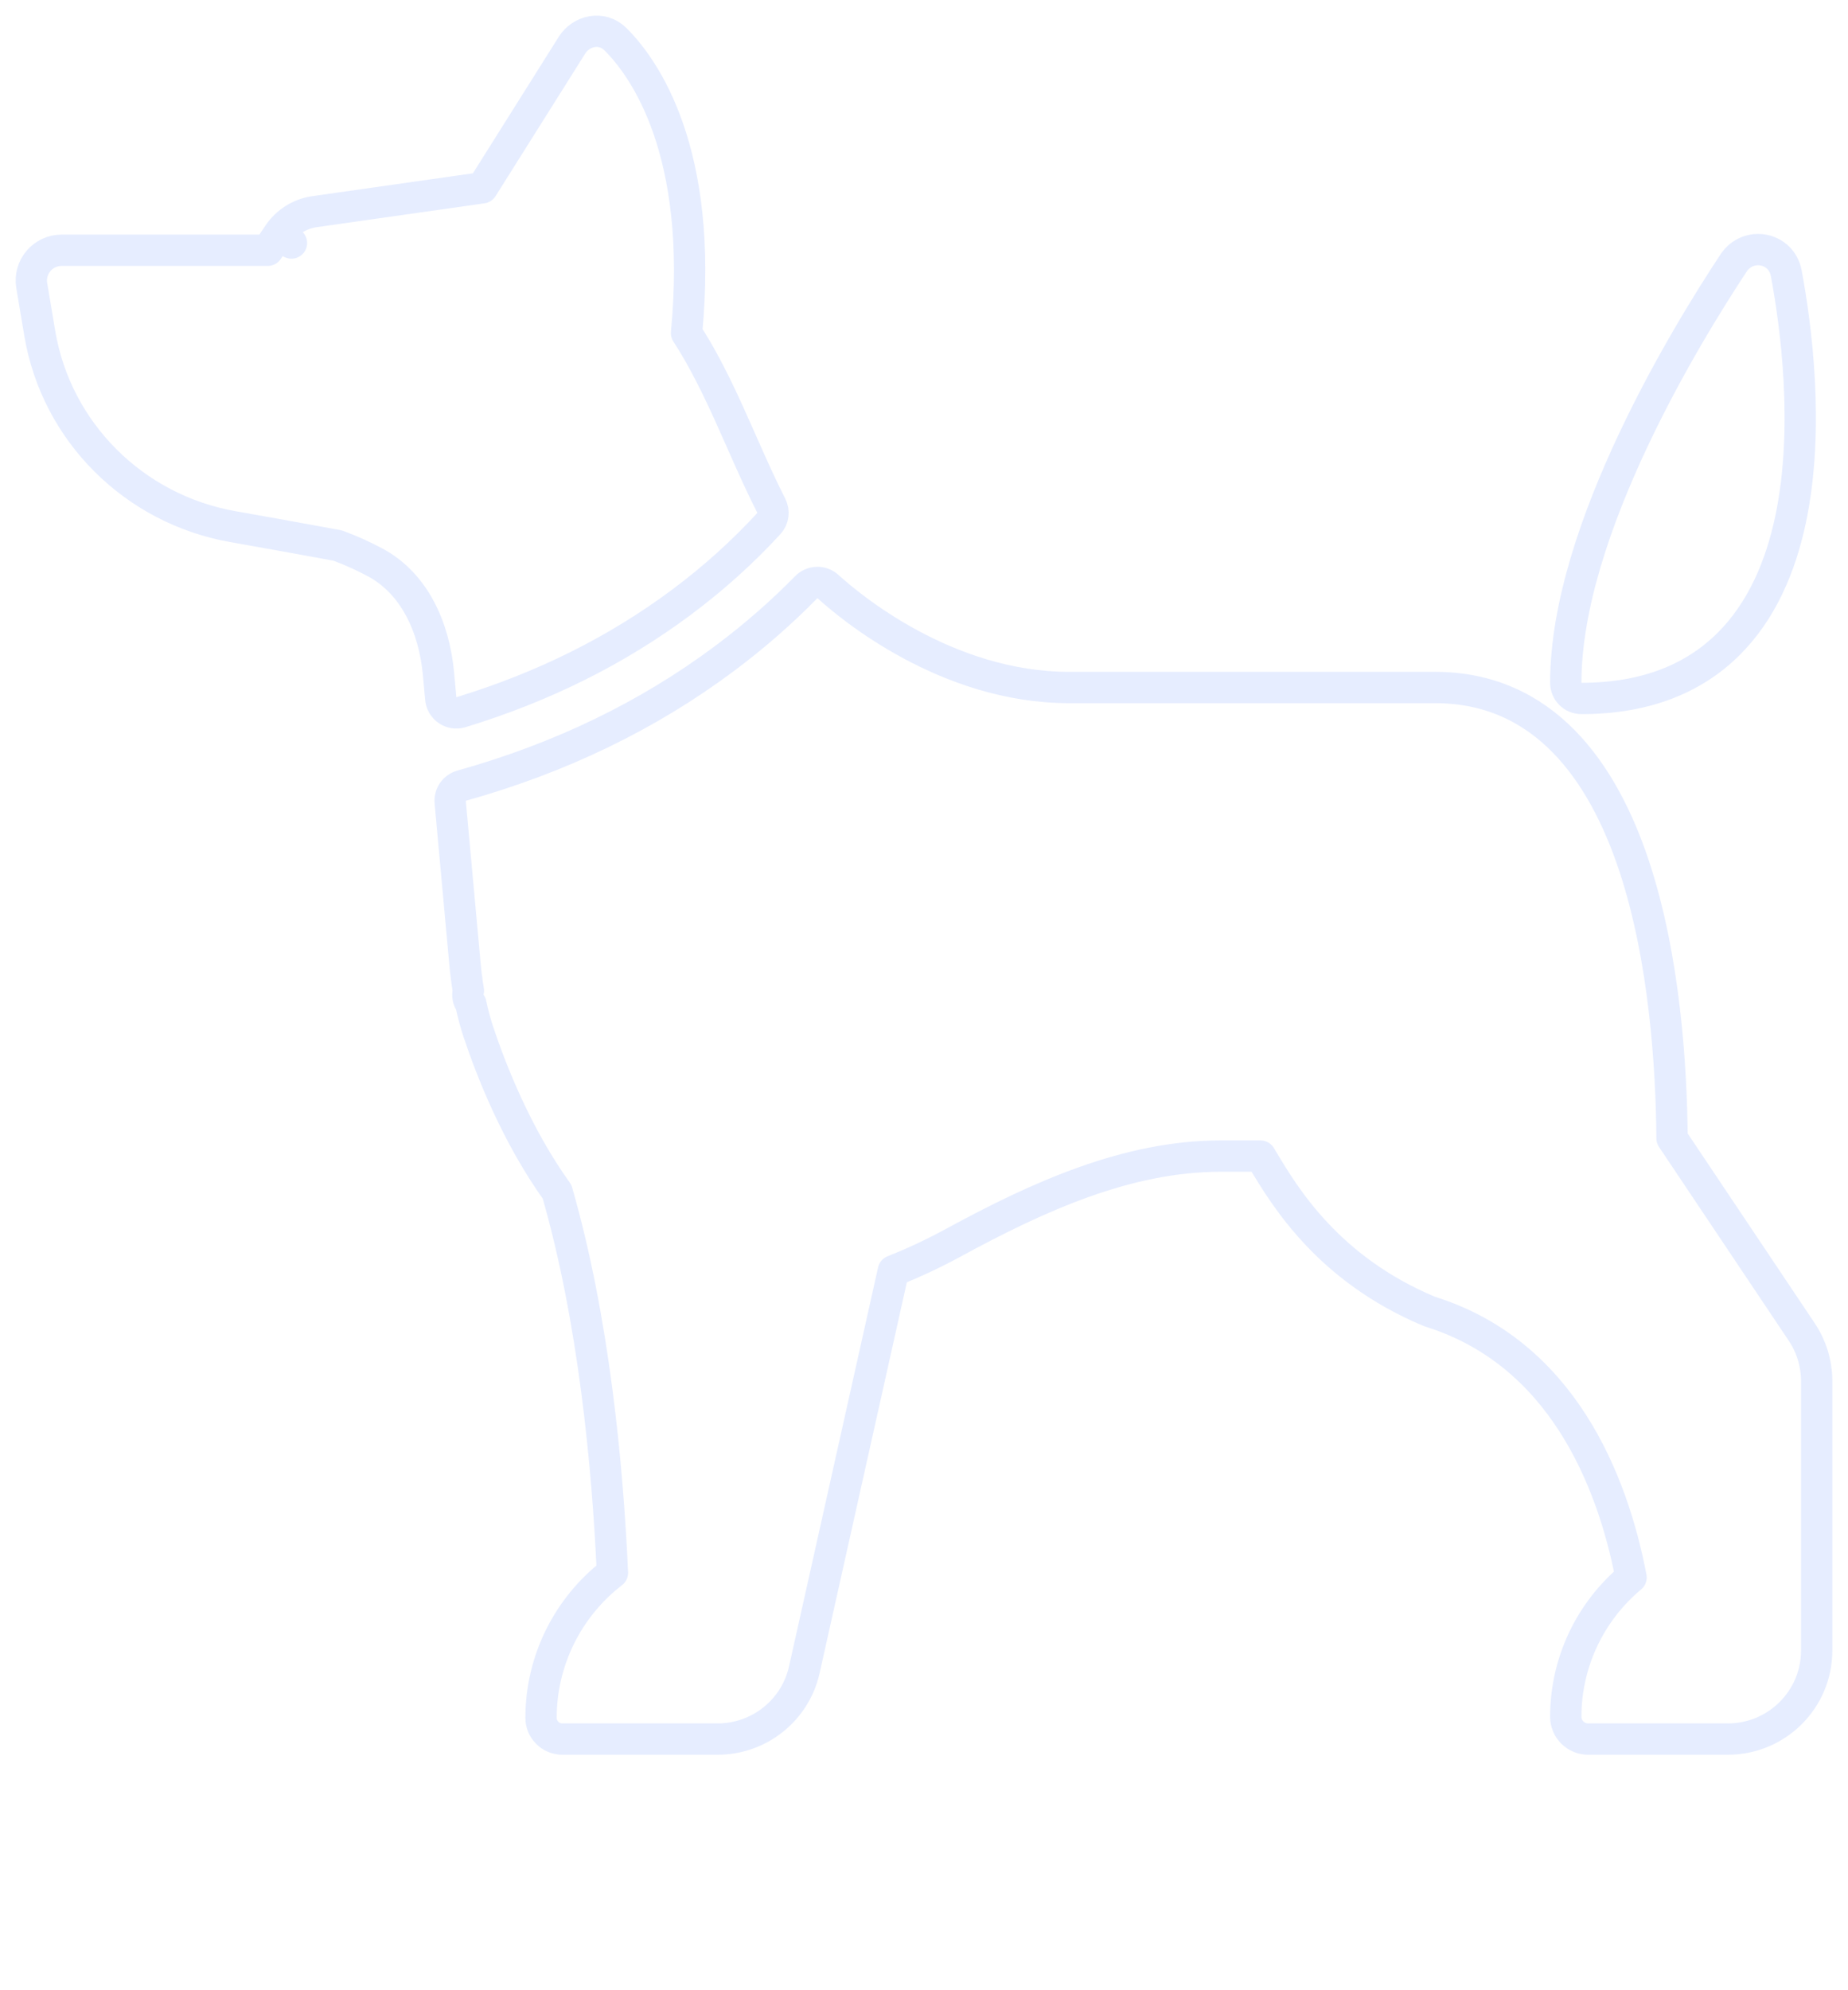 <svg width="118" height="127" viewBox="0 0 118 127" fill="none" xmlns="http://www.w3.org/2000/svg"><path d="M23.933 35.884C23.223 35.506 22.43 35.14 21.563 34.82C19.213 34.388 16.935 33.978 14.859 33.611C8.551 32.495 3.592 27.567 2.536 21.261L2.027 18.221C1.829 17.039 2.745 15.973 3.935 15.973H17.098L17.779 14.956L18.61 15.512L17.779 14.956C18.306 14.169 19.145 13.644 20.083 13.51L30.796 11.987L36.527 2.877C37.088 1.986 38.409 1.613 39.312 2.515C41.154 4.356 44.94 9.663 43.837 21.26C45.222 23.382 46.299 25.816 47.333 28.151L47.352 28.195C47.976 29.605 48.586 30.981 49.25 32.283C49.44 32.655 49.379 33.106 49.096 33.413C47.43 35.23 45.574 36.9 43.53 38.426C39.402 41.507 34.704 43.85 29.431 45.458C29.143 45.545 28.831 45.499 28.581 45.331C28.332 45.163 28.171 44.892 28.144 44.592L28.001 43.026C27.721 39.963 26.417 37.204 23.933 35.884ZM51.482 37.478C51.859 37.093 52.473 37.076 52.87 37.439C54.252 38.7 60.428 43.881 68.263 43.881H91.632C98.577 43.881 102.338 49.234 104.338 55.258C106.305 61.181 106.728 68.148 106.765 72.653L115.046 85.015C115.668 85.943 116 87.035 116 88.152V105.349C116 108.474 113.455 111 110.326 111H101.405C100.622 111 99.979 110.367 99.979 109.576C99.979 106.097 101.541 102.857 104.148 100.682C102.959 94.471 99.715 86.348 91.333 83.726C91.303 83.717 91.273 83.706 91.244 83.694C84.794 80.98 82.047 76.397 80.624 74.023C80.576 73.943 80.529 73.865 80.484 73.789H77.943C72.016 73.789 66.342 76.345 60.919 79.294C59.729 79.942 58.431 80.565 57.043 81.113L51.358 106.576C50.78 109.164 48.475 111 45.819 111H35.906C35.16 111 34.547 110.397 34.547 109.643C34.547 105.979 36.265 102.576 39.105 100.385C38.798 93.562 37.922 84.237 35.571 76.067C32.974 72.45 31.353 68.286 30.545 65.861C30.349 65.27 30.192 64.674 30.066 64.076C29.891 63.836 29.831 63.531 29.904 63.243C29.905 63.238 29.906 63.233 29.907 63.228C29.808 62.628 29.736 62.027 29.681 61.429L28.747 51.201C28.703 50.721 29.009 50.277 29.474 50.147C35.774 48.387 41.372 45.681 46.26 42.033C48.146 40.625 49.886 39.106 51.482 37.478ZM100.979 44.581C100.427 44.581 99.979 44.134 99.979 43.581C99.979 38.66 101.962 33.043 104.249 28.176C106.548 23.282 109.215 19.023 110.696 16.784C111.612 15.399 113.744 15.757 114.06 17.453C114.657 20.657 115.581 27.306 114.324 33.2C113.693 36.158 112.494 39.012 110.346 41.133C108.175 43.277 105.122 44.581 100.979 44.581Z" stroke="#5C8AFF" stroke-opacity="0.15" stroke-width="2" stroke-linecap="round" stroke-linejoin="round"/></svg>